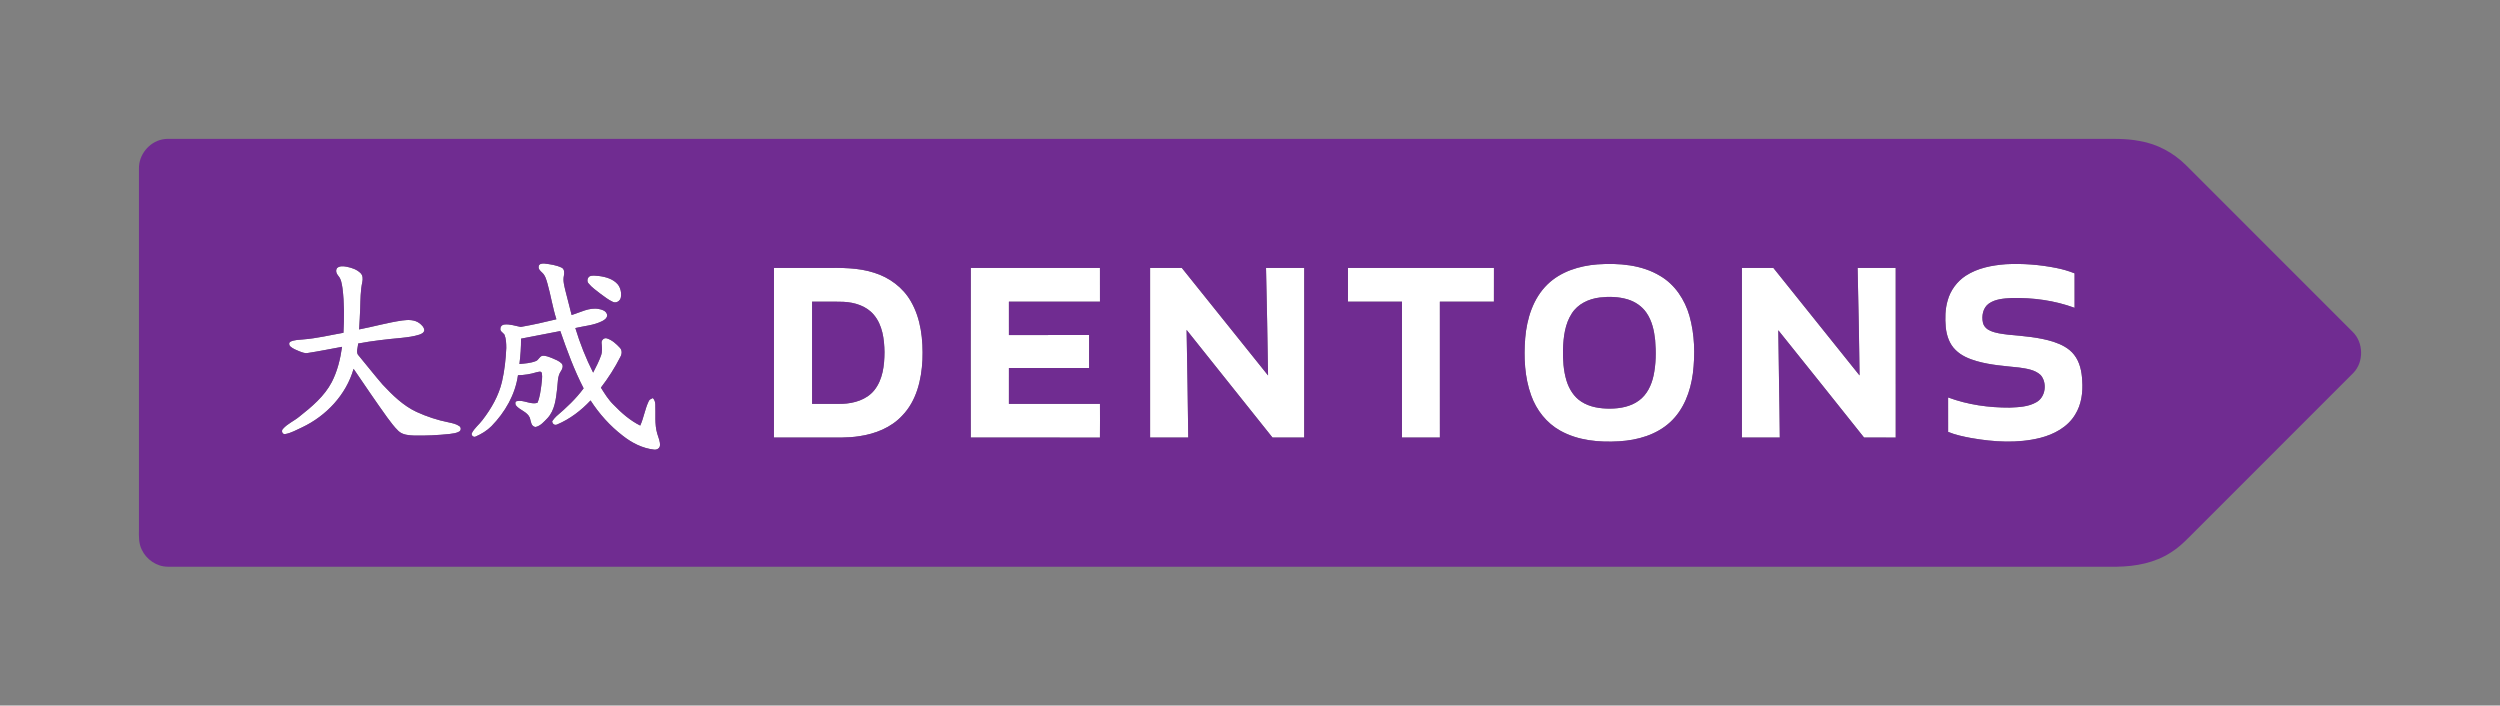 <?xml version="1.0" encoding="iso-8859-1"?>
<!-- Generator: Adobe Illustrator 22.1.0, SVG Export Plug-In . SVG Version: 6.00 Build 0)  -->
<svg version="1.1" id="Layer_1" xmlns="http://www.w3.org/2000/svg" xmlns:xlink="http://www.w3.org/1999/xlink" x="0px" y="0px"
	 viewBox="0 0 648 182.88" style="enable-background:new 0 0 648 182.88;" xml:space="preserve">
<rect x="0" y="0" width="648" height="182.88" fill="#808080" stroke="none"/>
<g id="Layer_x0020_1">
	<path style="fill:#FFFFFF;" d="M139.633,69.026c0.079-0.696,0.933-0.75,1.481-0.714c1.514,0.179,3.077,0.394,4.463,1.064
		c0.765,0.36,0.716,1.35,0.588,2.056c-0.307,1.337,0.107,2.675,0.404,3.974c0.519,2.084,1.046,4.169,1.596,6.245
		c2.281-0.683,4.548-2.015,7.01-1.568c0.854,0.15,1.898,0.471,2.166,1.411c0.189,0.839-0.601,1.42-1.259,1.742
		c-2.161,1.092-4.63,1.246-6.954,1.793c1.2,3.974,2.742,7.852,4.611,11.557c0.739-1.458,1.512-2.911,2.053-4.455
		c0.363-1.041,0.238-2.151,0.141-3.223c-0.107-0.762,0.696-1.478,1.437-1.182c1.304,0.438,2.366,1.407,3.287,2.398
		c0.642,0.636,0.562,1.637,0.148,2.373c-1.422,2.813-3.131,5.478-5.049,7.977c0.992,1.58,1.976,3.197,3.34,4.496
		c2.01,2.092,4.243,4.031,6.852,5.335c0.931-2.038,1.225-4.305,2.202-6.324c0.181-0.458,0.672-0.614,1.077-0.811
		c0.415,0.446,0.618,1.023,0.629,1.632c0.12,2.529-0.227,5.123,0.499,7.588c0.282,1.033,0.819,2.051,0.703,3.149
		c-0.082,0.716-0.867,1.092-1.521,1c-3.01-0.33-5.782-1.755-8.13-3.614c-3.287-2.524-6.089-5.652-8.333-9.133
		c-2.445,2.616-5.36,4.834-8.667,6.233c-0.665,0.312-1.261-0.172-1.279-0.854c0.335-0.45,0.67-0.907,1.094-1.284
		c2.562-2.184,5.054-4.504,7.054-7.233c-2.454-4.757-4.299-9.796-6.046-14.846c-3.394,0.644-6.782,1.328-10.179,1.97
		c0.015,2.194-0.135,4.391-0.416,6.567c1.432-0.13,2.905-0.215,4.256-0.757c0.708-0.251,0.913-1.174,1.662-1.36
		c0.888-0.112,1.727,0.289,2.54,0.588c0.862,0.379,1.801,0.706,2.478,1.391c0.521,0.58,0.21,1.442-0.186,2.007
		c-0.908,1.304-0.775,2.977-0.967,4.483c-0.31,2.672-0.59,5.614-2.506,7.688c-0.893,0.903-1.781,2.002-3.079,2.292
		c-1.194-0.092-1.215-1.498-1.49-2.369c-0.665-1.624-2.647-1.956-3.653-3.287c-0.146-0.365-0.225-0.925,0.274-1.051
		c1.793-0.394,3.534,0.959,5.328,0.453c0.639-1.407,0.801-2.971,1.02-4.486c0.099-1.061,0.333-2.148,0.138-3.209
		c-0.172-0.667-0.936-0.31-1.402-0.233c-1.549,0.481-3.161,0.737-4.786,0.757c-0.703,5.036-3.355,9.616-6.875,13.215
		c-1.148,1.143-2.557,2.01-4.036,2.655c-0.565,0.351-1.32-0.279-1.03-0.893c0.67-1.282,1.857-2.182,2.717-3.33
		c2.298-2.979,4.231-6.324,5.09-10.018c0.654-2.844,0.972-5.757,1.105-8.67c-0.008-1.164-0.039-2.373-0.468-3.471
		c-0.369-0.537-1.248-0.879-1.043-1.668c0.011-0.527,0.478-0.903,0.974-0.956c1.462-0.179,2.877,0.366,4.289,0.619
		c3.1-0.548,6.182-1.225,9.238-1.985c-0.972-3.015-1.437-6.156-2.302-9.2c-0.302-1.036-0.58-2.174-1.422-2.917
		c-0.45-0.415-1.02-0.934-0.865-1.611l0.001,0.001L139.633,69.026L139.633,69.026z M414.049,68.525
		c5.547-0.371,11.463,0.067,16.32,3.023c3.796,2.236,6.353,6.151,7.545,10.333c1.358,4.846,1.486,9.976,0.878,14.952
		c-0.618,4.63-2.34,9.318-5.834,12.552c-3.57,3.32-8.504,4.721-13.279,4.998c-5.184,0.315-10.642-0.174-15.253-2.752
		c-3.555-1.964-6.196-5.348-7.547-9.148c-1.711-4.727-1.923-9.86-1.544-14.826c0.422-5.066,2.035-10.304,5.763-13.933
		c3.44-3.35,8.258-4.829,12.954-5.198L414.049,68.525L414.049,68.525L414.049,68.525z M414.683,77.113
		c-2.847,0.335-5.732,1.668-7.289,4.166c-1.755,2.711-2.141,6.028-2.264,9.184c-0.056,2.77,0.107,5.591,0.925,8.256
		c0.662,2.123,1.903,4.151,3.806,5.37c2.2,1.442,4.902,1.839,7.489,1.821c2.598-0.02,5.328-0.512,7.46-2.089
		c2.082-1.509,3.243-3.961,3.78-6.42c0.654-3.03,0.68-6.164,0.427-9.246c-0.261-2.478-0.822-5.023-2.265-7.1
		c-1.159-1.698-2.959-2.888-4.913-3.473C419.523,76.905,417.063,76.826,414.683,77.113l-0.001-0.001L414.683,77.113L414.683,77.113z
		 M509.56,71.441c3.061-1.985,6.749-2.681,10.332-2.956c4.384-0.233,8.796,0.112,13.103,0.972c1.614,0.32,3.202,0.775,4.731,1.391
		c0,2.98-0.015,5.959,0.005,8.939c-5.202-1.919-10.796-2.66-16.322-2.544c-2.013,0.118-4.184,0.243-5.893,1.435
		c-1.54,1.086-1.931,3.21-1.543,4.954c0.222,0.99,1.02,1.731,1.933,2.112c1.433,0.624,3.008,0.796,4.545,0.992
		c3.964,0.379,7.988,0.642,11.806,1.852c2.015,0.667,4.038,1.657,5.363,3.376c1.478,1.891,1.979,4.342,2.084,6.693
		c0.217,3.007-0.189,6.182-1.811,8.785c-1.939,3.256-5.494,5.148-9.067,6.056c-5.857,1.462-12.002,1.076-17.893,0.04
		c-2.028-0.384-4.067-0.798-5.98-1.591c0.003-2.977,0.013-5.954-0.005-8.931c5.095,1.895,10.568,2.66,15.988,2.629
		c2.323-0.102,4.793-0.189,6.862-1.382c2.422-1.309,2.888-5.005,1.151-7.036c-1.501-1.407-3.66-1.678-5.611-1.967
		c-3.66-0.391-7.368-0.624-10.926-1.642c-2.002-0.577-4.026-1.397-5.522-2.898c-1.608-1.534-2.332-3.749-2.555-5.913
		c-0.189-2.289-0.166-4.637,0.475-6.859c0.714-2.66,2.442-5.005,4.747-6.51l0.001,0.001L509.56,71.441L509.56,71.441z
		 M87.386,69.458c0.693-0.58,1.657-0.468,2.484-0.315c1.312,0.258,2.675,0.711,3.627,1.693c0.577,0.607,0.565,1.501,0.412,2.271
		c-0.492,2.253-0.471,4.573-0.548,6.867c-0.036,1.809-0.202,3.609-0.279,5.414c3.747-0.724,7.427-1.786,11.21-2.324
		c1.483-0.202,3.159-0.235,4.414,0.701c0.59,0.461,1.238,1.046,1.269,1.852c-0.077,0.642-0.747,0.944-1.287,1.128
		c-1.487,0.478-3.049,0.665-4.594,0.832c-3.775,0.359-7.553,0.76-11.279,1.47c-0.003,1.066-0.716,2.366,0.225,3.208
		c2.051,2.462,4.02,4.992,6.118,7.415c2.575,2.75,5.335,5.468,8.785,7.087c2.66,1.22,5.458,2.151,8.33,2.717
		c0.956,0.215,1.97,0.397,2.785,0.98c0.491,0.317,0.489,1.138-0.046,1.411c-0.734,0.43-1.608,0.496-2.432,0.616
		c-3.056,0.328-6.131,0.468-9.202,0.415c-1.422-0.074-3.028-0.141-4.116-1.192c-1.089-1.043-1.979-2.271-2.877-3.473
		c-2.993-4.154-5.852-8.402-8.739-12.63c-1.916,6.719-7.092,12.207-13.342,15.166c-1.461,0.639-2.86,1.519-4.458,1.755
		c-0.711,0.059-0.989-0.896-0.517-1.348c1.176-1.354,2.897-2.051,4.26-3.189c3.215-2.54,6.479-5.266,8.407-8.959
		c1.461-2.839,2.22-5.985,2.663-9.128c-2.972,0.527-5.928,1.158-8.919,1.603c-0.742,0.138-1.45-0.186-2.13-0.432
		c-0.822-0.34-1.678-0.665-2.351-1.264c-0.359-0.305-0.447-0.944-0.013-1.225c1.028-0.514,2.212-0.478,3.33-0.601
		c3.529-0.266,6.97-1.12,10.445-1.722c0.204-3.856,0.238-7.739-0.251-11.578c-0.194-1.094-0.307-2.295-1.077-3.164
		C87.214,70.95,86.887,70.124,87.386,69.458L87.386,69.458L87.386,69.458L87.386,69.458z M200.612,69.448
		c4.378,0.005,8.76,0,13.141,0.003c4.299-0.036,8.7-0.105,12.839,1.246c3.923,1.215,7.466,3.821,9.509,7.417
		c2.637,4.555,3.187,9.989,2.997,15.159c-0.248,5.167-1.532,10.639-5.243,14.458c-2.864,3.102-6.982,4.724-11.089,5.325
		c-3.064,0.493-6.171,0.335-9.261,0.359c-4.299-0.005-8.601,0.011-12.9-0.008c0.02-14.652,0.008-29.305,0.008-43.957l-0.001-0.001
		C200.612,69.449,200.612,69.448,200.612,69.448z M210.49,78.186c0.008,8.834,0.003,17.668,0.003,26.504
		c2.611-0.02,5.223,0.013,7.834-0.017c3.023-0.12,6.242-1.043,8.235-3.46c2.264-2.765,2.683-6.512,2.701-9.962
		c-0.056-3.358-0.517-7.005-2.77-9.662c-1.913-2.296-4.98-3.22-7.872-3.358C215.91,78.151,213.201,78.225,210.49,78.186
		L210.49,78.186L210.49,78.186z M251.636,69.44c11.156,0.015,22.312,0.013,33.468,0.003c0.025,2.916,0.017,5.831,0.005,8.747
		c-7.867,0.017-15.734,0-23.601,0.008c0,2.883-0.003,5.764,0.002,8.644c6.929,0,13.857,0.005,20.786-0.003
		c0.017,2.849,0.015,5.696-0.003,8.545c-6.926-0.005-13.854,0-20.783-0.003c-0.005,3.1,0,6.2-0.002,9.3
		c7.867,0.008,15.734-0.005,23.601,0.008c0.011,2.911,0.023,5.82-0.008,8.729c-11.156-0.013-22.315-0.003-33.474-0.003
		C251.612,98.757,251.596,84.097,251.636,69.44L251.636,69.44L251.636,69.44L251.636,69.44z M298.107,69.45
		c2.739-0.008,5.478,0.011,8.22-0.005c7.461,9.279,14.903,18.572,22.353,27.865c-0.141-9.289-0.307-18.575-0.527-27.862
		c3.299,0,6.599,0.003,9.9,0c0.008,14.655,0.021,29.309-0.008,43.965c-2.742-0.005-5.481,0.011-8.22-0.008
		c-7.409-9.307-14.846-18.59-22.261-27.893c0.153,9.3,0.338,18.596,0.427,27.896c-3.297,0.015-6.591-0.003-9.885,0.008
		C298.117,98.761,298.117,84.107,298.107,69.45L298.107,69.45L298.107,69.45z M349.394,69.448c12.611,0,25.222,0.005,37.834,0
		c-0.023,2.911-0.013,5.823-0.008,8.737c-4.67,0.02-9.34,0.02-14.01,0c-0.003,11.74-0.014,23.478,0.005,35.217
		c-3.274,0.028-6.55-0.005-9.824,0.015c-0.011-11.742-0.015-23.484,0.003-35.228c-4.668,0.011-9.335,0.011-14.003,0.003
		C349.399,75.279,349.394,72.364,349.394,69.448L349.394,69.448z M451.507,69.453c2.717-0.013,5.435,0.005,8.15-0.008
		c7.458,9.279,14.908,18.565,22.337,27.865c-0.09-9.286-0.31-18.575-0.503-27.862c3.29,0.003,6.581,0.005,9.869-0.003
		c0.013,14.657-0.003,29.315,0.008,43.972c-2.734-0.008-5.471-0.008-8.202-0.003c-7.404-9.276-14.787-18.571-22.233-27.814
		c0.082,9.271,0.317,18.543,0.387,27.811c-3.271,0-6.542-0.003-9.814,0.003c0.003-14.655,0.003-29.307,0-43.962L451.507,69.453
		L451.507,69.453L451.507,69.453z M152.736,71.68c0.747-0.418,1.655-0.192,2.468-0.146c1.798,0.217,3.734,0.767,4.949,2.202
		c0.711,0.924,0.97,2.182,0.778,3.319c-0.13,0.938-1.223,1.637-2.1,1.179c-1.146-0.517-2.123-1.328-3.141-2.049
		c-1.085-0.869-2.271-1.647-3.149-2.737c-0.455-0.506-0.307-1.354,0.194-1.77L152.736,71.68L152.736,71.68z"/>
	<path style="fill:#702C91;" d="M42.006,36.153c0.468-0.109,0.949-0.15,1.43-0.161c166.666,0.011,333.332,0.003,499.997,0.005
		c3.729,0.025,7.496-0.184,11.179,0.555c4.524,0.752,8.719,3.021,11.969,6.235C580.988,57.189,595.393,71.595,609.796,86
		c2.849,2.755,2.956,7.8,0.2,10.655c-13.519,13.522-27.039,27.041-40.558,40.56c-2.146,2.118-4.179,4.401-6.769,5.993
		c-4.09,2.68-9.057,3.599-13.872,3.683c-168.456-0.003-336.912,0-505.366,0c-2.839-0.025-5.507-1.877-6.696-4.427
		c-0.798-1.606-0.75-3.437-0.724-5.181c0.003-31.205-0.005-62.412,0.003-93.617c-0.059-3.499,2.57-6.787,5.993-7.512L42.006,36.153
		L42.006,36.153L42.006,36.153z M139.632,69.026c-0.156,0.678,0.415,1.197,0.865,1.611c0.842,0.744,1.12,1.882,1.422,2.917
		c0.865,3.044,1.329,6.185,2.302,9.2c-3.056,0.76-6.138,1.437-9.238,1.985c-1.412-0.253-2.826-0.798-4.289-0.619
		c-0.496,0.054-0.964,0.43-0.974,0.956c-0.204,0.788,0.675,1.13,1.043,1.668c0.43,1.097,0.461,2.307,0.468,3.471
		c-0.133,2.913-0.45,5.826-1.105,8.67c-0.859,3.694-2.793,7.039-5.09,10.018c-0.859,1.148-2.046,2.049-2.717,3.33
		c-0.289,0.613,0.466,1.243,1.03,0.893c1.479-0.644,2.888-1.512,4.036-2.655c3.519-3.599,6.171-8.178,6.875-13.215
		c1.624-0.02,3.236-0.276,4.786-0.757c0.466-0.077,1.23-0.435,1.402,0.233c0.194,1.061-0.039,2.148-0.138,3.209
		c-0.22,1.515-0.382,3.079-1.02,4.486c-1.793,0.506-3.534-0.847-5.328-0.453c-0.499,0.125-0.419,0.685-0.274,1.051
		c1.005,1.331,2.987,1.662,3.653,3.287c0.276,0.869,0.297,2.276,1.49,2.369c1.3-0.289,2.187-1.388,3.079-2.292
		c1.916-2.074,2.197-5.016,2.506-7.688c0.192-1.506,0.059-3.18,0.967-4.483c0.397-0.565,0.708-1.427,0.186-2.007
		c-0.678-0.685-1.616-1.012-2.478-1.391c-0.814-0.3-1.652-0.701-2.54-0.588c-0.75,0.186-0.955,1.11-1.662,1.36
		c-1.351,0.542-2.824,0.626-4.256,0.757c0.282-2.177,0.432-4.373,0.416-6.567c3.396-0.642,6.785-1.326,10.179-1.97
		c1.747,5.051,3.591,10.089,6.046,14.846c-2,2.73-4.491,5.049-7.054,7.233c-0.425,0.376-0.76,0.834-1.094,1.284
		c0.018,0.683,0.614,1.166,1.279,0.854c3.307-1.399,6.222-3.617,8.667-6.233c2.243,3.48,5.046,6.609,8.333,9.133
		c2.348,1.86,5.12,3.284,8.13,3.614c0.654,0.092,1.439-0.284,1.521-1c0.115-1.097-0.422-2.115-0.703-3.149
		c-0.726-2.465-0.379-5.059-0.499-7.588c-0.011-0.608-0.215-1.187-0.629-1.632c-0.404,0.197-0.896,0.353-1.077,0.811
		c-0.977,2.021-1.272,4.287-2.202,6.324c-2.609-1.304-4.841-3.243-6.852-5.335c-1.363-1.3-2.348-2.916-3.34-4.496
		c1.917-2.499,3.627-5.164,5.049-7.977c0.415-0.737,0.493-1.736-0.148-2.373c-0.921-0.992-1.982-1.961-3.287-2.398
		c-0.742-0.297-1.544,0.419-1.437,1.182c0.097,1.071,0.222,2.182-0.141,3.223c-0.542,1.544-1.315,2.997-2.053,4.455
		c-1.869-3.706-3.412-7.584-4.611-11.557c2.326-0.546,4.793-0.701,6.954-1.793c0.657-0.322,1.448-0.903,1.259-1.742
		c-0.269-0.941-1.312-1.261-2.166-1.411c-2.462-0.447-4.729,0.885-7.01,1.568c-0.549-2.077-1.077-4.162-1.596-6.245
		c-0.297-1.3-0.711-2.637-0.404-3.974c0.127-0.706,0.176-1.696-0.588-2.056c-1.386-0.67-2.948-0.885-4.463-1.064
		c-0.548-0.036-1.402,0.017-1.481,0.714l-0.001-0.001L139.632,69.026L139.632,69.026z M414.048,68.525
		c-4.696,0.368-9.515,1.846-12.954,5.198c-3.726,3.63-5.34,8.868-5.763,13.933c-0.379,4.967-0.166,10.1,1.544,14.826
		c1.351,3.8,3.992,7.184,7.547,9.148c4.611,2.578,10.069,3.066,15.253,2.752c4.775-0.276,9.708-1.678,13.279-4.998
		c3.493-3.236,5.215-7.923,5.834-12.552c0.608-4.974,0.481-10.105-0.878-14.952c-1.192-4.182-3.749-8.097-7.545-10.333
		c-4.856-2.956-10.773-3.394-16.32-3.023L414.048,68.525L414.048,68.525L414.048,68.525z M509.561,71.441
		c-2.304,1.504-4.033,3.849-4.747,6.51c-0.642,2.222-0.665,4.571-0.475,6.859c0.222,2.164,0.946,4.379,2.555,5.913
		c1.496,1.501,3.519,2.32,5.522,2.898c3.557,1.018,7.266,1.251,10.926,1.642c1.951,0.289,4.11,0.56,5.611,1.967
		c1.737,2.03,1.271,5.726-1.151,7.036c-2.069,1.192-4.54,1.279-6.862,1.382c-5.419,0.031-10.892-0.734-15.988-2.629
		c0.017,2.977,0.008,5.954,0.005,8.931c1.913,0.793,3.951,1.207,5.98,1.591c5.89,1.036,12.036,1.422,17.893-0.04
		c3.573-0.908,7.128-2.801,9.067-6.056c1.621-2.604,2.028-5.778,1.811-8.785c-0.105-2.351-0.607-4.803-2.084-6.693
		c-1.326-1.719-3.348-2.709-5.363-3.376c-3.818-1.21-7.842-1.473-11.806-1.852c-1.537-0.197-3.113-0.368-4.545-0.992
		c-0.913-0.381-1.711-1.122-1.933-2.112c-0.388-1.744,0.003-3.867,1.543-4.954c1.708-1.192,3.88-1.317,5.893-1.435
		c5.527-0.115,11.12,0.626,16.322,2.544c-0.02-2.979-0.005-5.959-0.005-8.939c-1.529-0.616-3.118-1.071-4.731-1.391
		c-4.306-0.859-8.718-1.205-13.103-0.972c-3.583,0.276-7.271,0.972-10.332,2.956l-0.001-0.001L509.561,71.441L509.561,71.441z
		 M87.387,69.458c-0.499,0.665-0.171,1.491,0.31,2.056c0.77,0.869,0.882,2.069,1.077,3.164c0.489,3.839,0.455,7.721,0.251,11.578
		c-3.476,0.601-6.916,1.455-10.445,1.722c-1.117,0.122-2.302,0.087-3.33,0.601c-0.435,0.282-0.346,0.921,0.013,1.225
		c0.672,0.598,1.529,0.924,2.351,1.264c0.68,0.246,1.388,0.57,2.13,0.432c2.99-0.446,5.946-1.076,8.919-1.603
		c-0.443,3.144-1.202,6.289-2.663,9.128c-1.928,3.694-5.192,6.42-8.407,8.959c-1.363,1.138-3.084,1.837-4.26,3.189
		c-0.473,0.453-0.194,1.407,0.517,1.348c1.598-0.235,2.997-1.115,4.458-1.755c6.25-2.959,11.426-8.447,13.342-15.166
		c2.888,4.228,5.747,8.476,8.739,12.63c0.897,1.202,1.787,2.429,2.877,3.473c1.086,1.051,2.694,1.117,4.116,1.192
		c3.072,0.054,6.146-0.087,9.202-0.415c0.823-0.12,1.698-0.186,2.432-0.616c0.534-0.274,0.537-1.094,0.046-1.411
		c-0.816-0.583-1.829-0.765-2.785-0.98c-2.872-0.565-5.67-1.496-8.33-2.717c-3.45-1.619-6.21-4.337-8.785-7.087
		c-2.097-2.422-4.067-4.952-6.118-7.415c-0.941-0.842-0.228-2.141-0.225-3.208c3.726-0.711,7.504-1.113,11.279-1.47
		c1.544-0.166,3.107-0.354,4.594-0.832c0.539-0.184,1.21-0.486,1.287-1.128c-0.031-0.806-0.678-1.391-1.269-1.852
		c-1.256-0.936-2.931-0.903-4.414-0.701c-3.782,0.54-7.463,1.601-11.21,2.324c0.077-1.806,0.243-3.606,0.279-5.414
		c0.076-2.295,0.056-4.614,0.548-6.867c0.153-0.77,0.166-1.665-0.412-2.271c-0.952-0.981-2.315-1.435-3.627-1.693
		C89.046,68.99,88.082,68.877,87.387,69.458L87.387,69.458L87.387,69.458L87.387,69.458z M200.613,69.448
		c0,14.652,0.013,29.305-0.008,43.957c4.299,0.017,8.601,0.003,12.9,0.008c3.09-0.023,6.197,0.135,9.261-0.359
		c4.108-0.601,8.225-2.223,11.089-5.325c3.712-3.819,4.995-9.292,5.243-14.458c0.189-5.17-0.36-10.603-2.997-15.159
		c-2.043-3.596-5.586-6.202-9.509-7.417c-4.138-1.351-8.54-1.281-12.839-1.246c-4.381-0.003-8.762,0.003-13.141-0.003l0.001,0.001
		V69.448z M251.636,69.44c-0.039,14.657-0.023,29.317-0.008,43.975c11.159,0,22.317-0.011,33.473,0.003
		c0.031-2.908,0.017-5.818,0.008-8.729c-7.867-0.013-15.734,0-23.601-0.008c0.002-3.1-0.003-6.199,0.002-9.3
		c6.929,0.003,13.857-0.003,20.783,0.003c0.017-2.849,0.02-5.696,0.003-8.545c-6.929,0.008-13.857,0.003-20.786,0.003
		c-0.005-2.88-0.002-5.761-0.002-8.644c7.867-0.008,15.734,0.011,23.601-0.008c0.013-2.916,0.02-5.831-0.005-8.747
		C273.949,69.453,262.793,69.456,251.636,69.44L251.636,69.44L251.636,69.44L251.636,69.44z M298.107,69.45
		c0.011,14.655,0.011,29.309,0,43.965c3.294-0.011,6.589,0.008,9.885-0.008c-0.089-9.3-0.274-18.596-0.427-27.896
		c7.415,9.302,14.852,18.586,22.261,27.893c2.739,0.017,5.478,0.003,8.22,0.008c0.028-14.655,0.015-29.309,0.008-43.965
		c-3.301,0.003-6.601,0-9.9,0c0.22,9.287,0.387,18.573,0.527,27.862c-7.451-9.292-14.892-18.586-22.353-27.865
		C303.587,69.46,300.848,69.442,298.107,69.45L298.107,69.45C298.108,69.45,298.107,69.45,298.107,69.45z M349.394,69.448
		c0,2.916,0.005,5.831-0.003,8.744c4.668,0.008,9.335,0.008,14.003-0.003c-0.017,11.744-0.013,23.486-0.003,35.228
		c3.274-0.02,6.55,0.013,9.824-0.015c-0.018-11.74-0.008-23.478-0.005-35.217c4.67,0.02,9.34,0.02,14.01,0
		c-0.005-2.913-0.015-5.826,0.008-8.737C374.617,69.453,362.005,69.448,349.394,69.448L349.394,69.448L349.394,69.448z
		 M451.508,69.453c0.003,14.655,0.003,29.307,0,43.962c3.271-0.005,6.542-0.003,9.814-0.003c-0.068-9.269-0.305-18.54-0.387-27.811
		c7.446,9.243,14.829,18.537,22.233,27.814c2.731-0.005,5.468-0.005,8.202,0.003c-0.011-14.657,0.005-29.315-0.008-43.972
		c-3.29,0.008-6.581,0.005-9.869,0.003c0.194,9.287,0.415,18.575,0.503,27.862c-7.43-9.3-14.88-18.586-22.337-27.865
		c-2.717,0.013-5.435-0.005-8.15,0.008L451.508,69.453L451.508,69.453L451.508,69.453z M152.736,71.68
		c-0.501,0.416-0.65,1.264-0.194,1.77c0.878,1.089,2.064,1.867,3.149,2.737c1.018,0.721,1.995,1.532,3.141,2.049
		c0.878,0.458,1.969-0.24,2.1-1.179c0.192-1.138-0.067-2.397-0.778-3.319c-1.215-1.435-3.151-1.984-4.949-2.202
		c-0.814-0.046-1.722-0.271-2.468,0.146L152.736,71.68L152.736,71.68z M414.684,77.113c2.381-0.287,4.842-0.207,7.156,0.471
		c1.954,0.585,3.754,1.775,4.913,3.473c1.445,2.077,2.004,4.622,2.265,7.1c0.253,3.082,0.228,6.214-0.427,9.246
		c-0.537,2.457-1.698,4.91-3.78,6.42c-2.133,1.578-4.861,2.069-7.46,2.089c-2.586,0.017-5.289-0.379-7.489-1.821
		c-1.903-1.22-3.144-3.248-3.806-5.37c-0.819-2.665-0.981-5.486-0.925-8.256c0.122-3.156,0.509-6.474,2.264-9.184
		C408.953,78.78,411.838,77.448,414.684,77.113l0.001,0.001L414.684,77.113L414.684,77.113z M210.491,78.187
		c2.711,0.039,5.419-0.036,8.13,0.043c2.892,0.138,5.959,1.061,7.872,3.358c2.253,2.658,2.714,6.304,2.77,9.662
		c-0.017,3.45-0.438,7.197-2.701,9.962c-1.992,2.417-5.212,3.34-8.235,3.46c-2.611,0.031-5.223-0.003-7.834,0.017
		C210.493,95.854,210.498,87.02,210.491,78.187L210.491,78.187L210.491,78.187z"/>
</g>
</svg>
